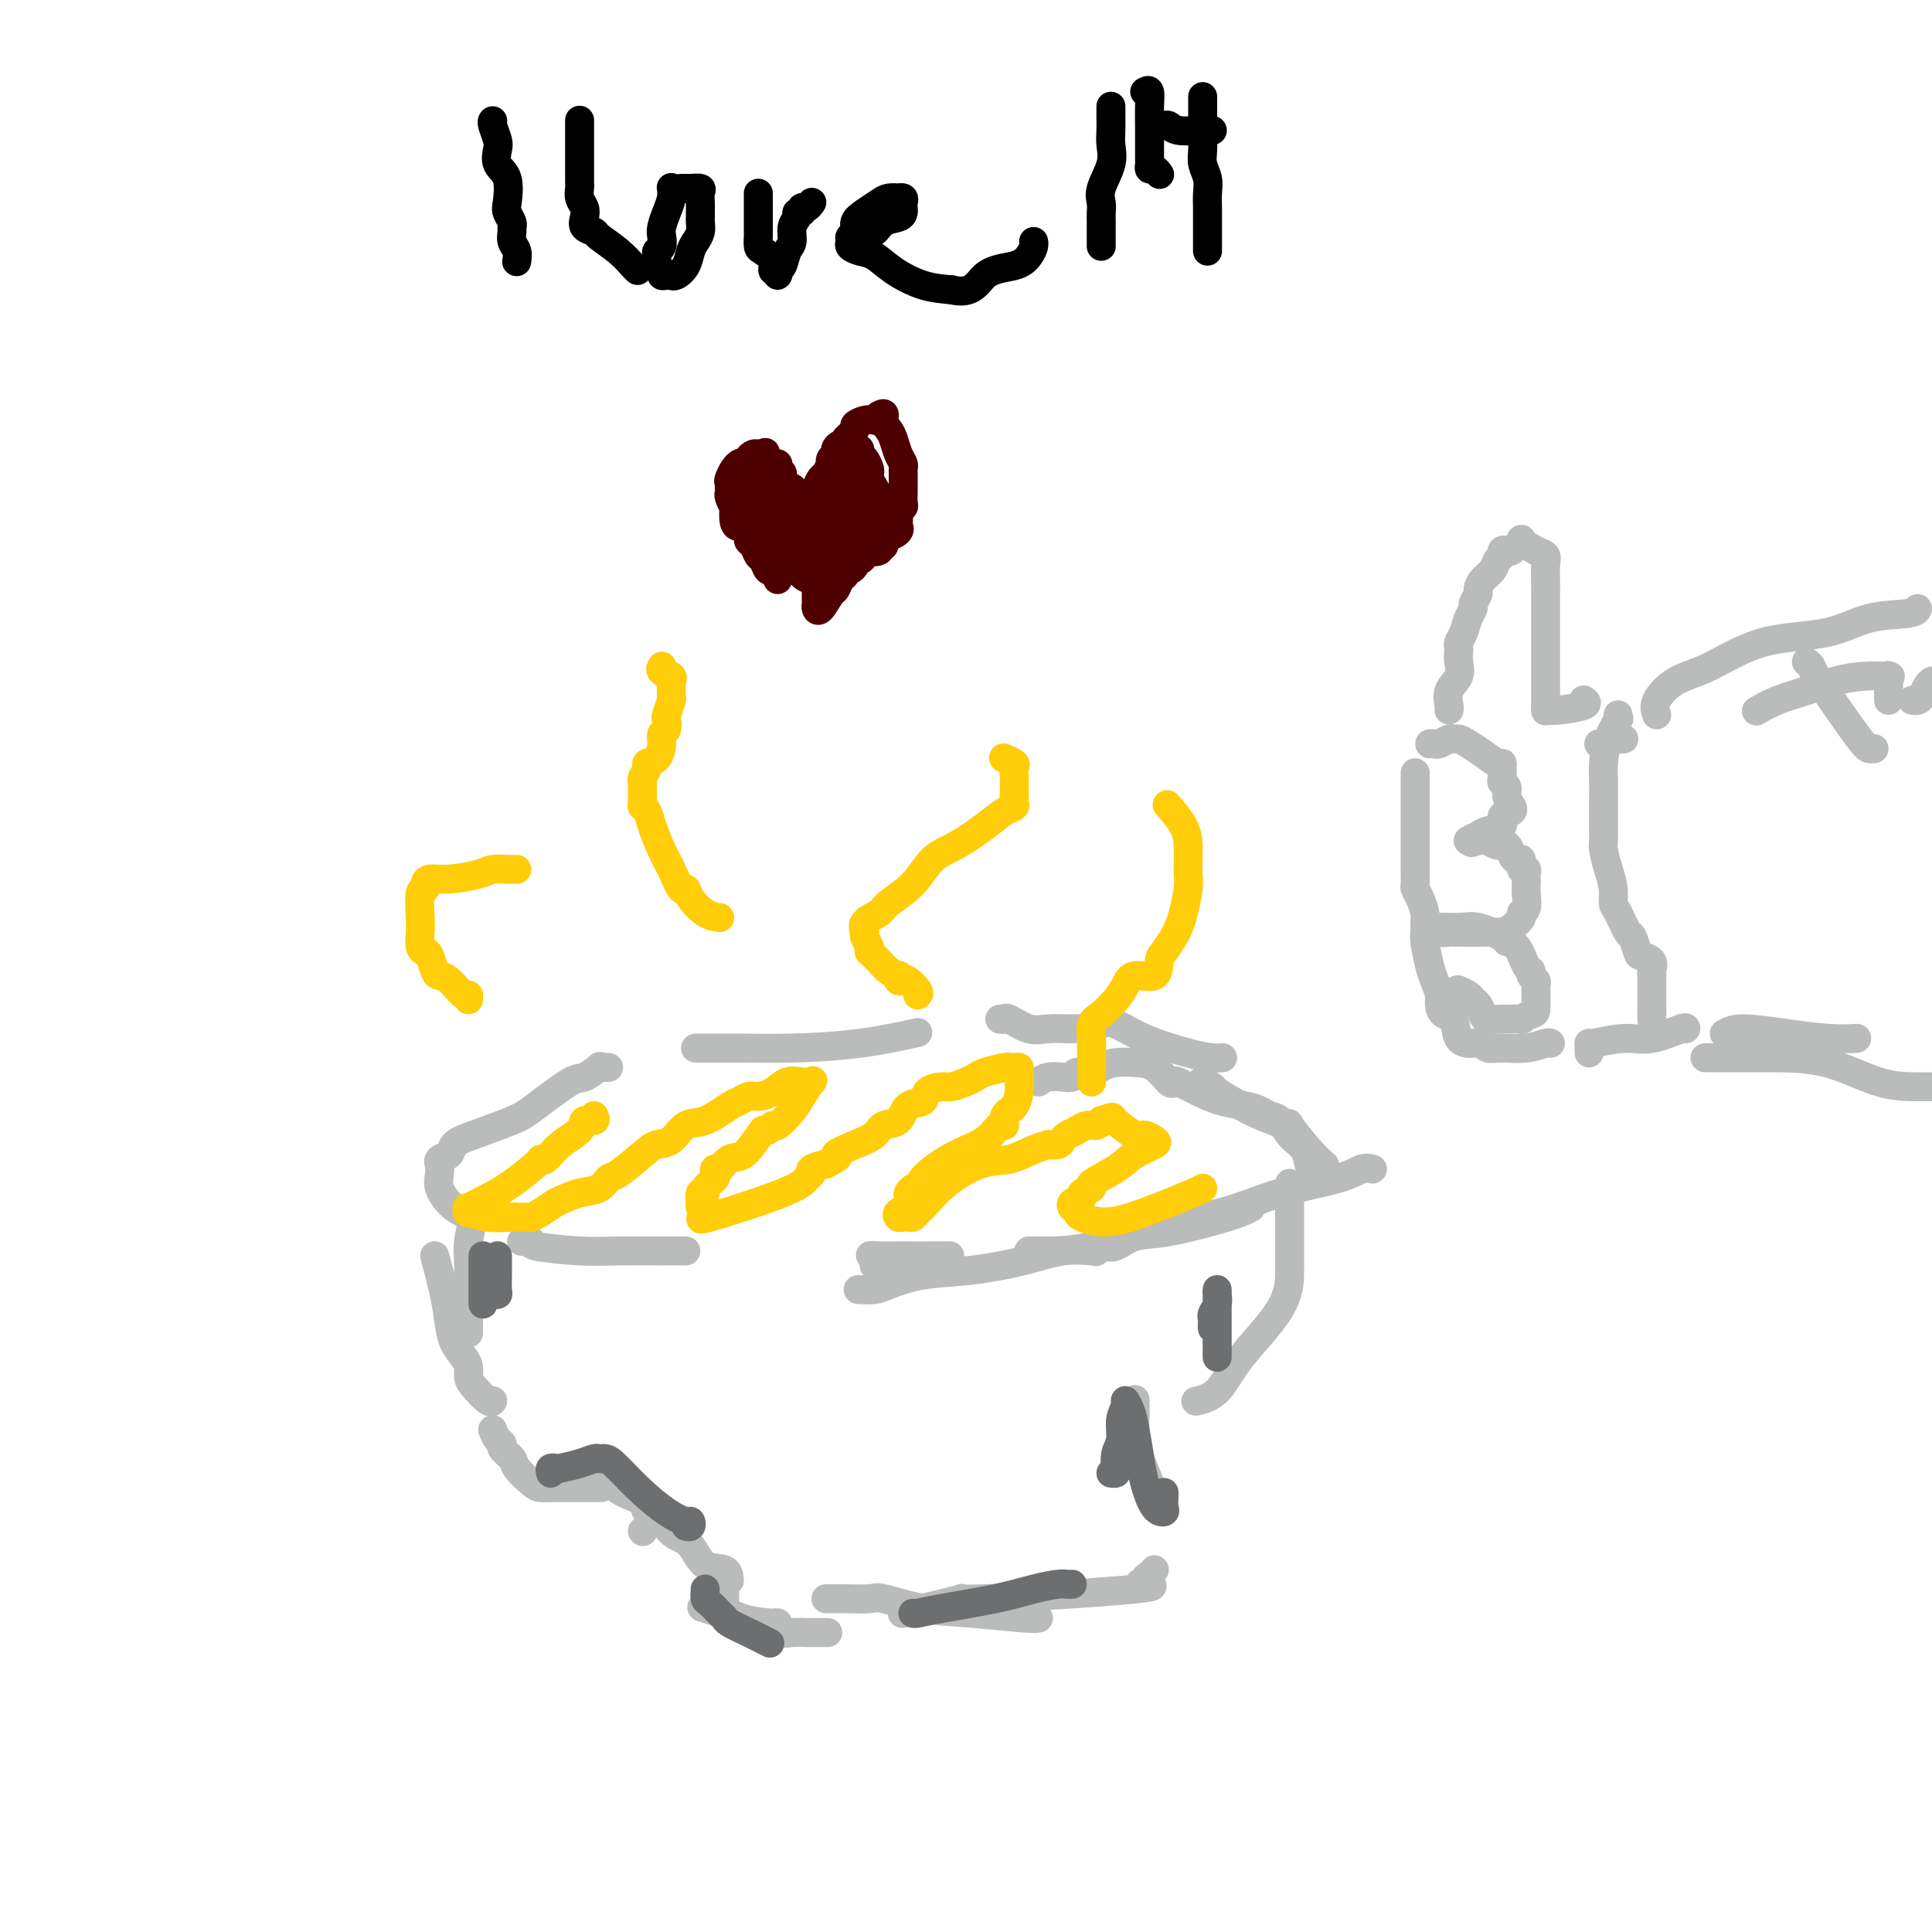 <svg viewBox='0 0 400 400' version='1.1' xmlns='http://www.w3.org/2000/svg' xmlns:xlink='http://www.w3.org/1999/xlink'><g fill='none' stroke='#BABBBB' stroke-width='6' stroke-linecap='round' stroke-linejoin='round'><path d='M126,221c-0.288,-0.017 -0.576,-0.033 -1,0c-0.424,0.033 -0.984,0.116 -1,0c-0.016,-0.116 0.513,-0.433 0,0c-0.513,0.433 -2.069,1.614 -3,2c-0.931,0.386 -1.237,-0.024 -3,1c-1.763,1.024 -4.982,3.483 -7,5c-2.018,1.517 -2.836,2.094 -5,3c-2.164,0.906 -5.676,2.142 -8,3c-2.324,0.858 -3.460,1.339 -4,2c-0.540,0.661 -0.484,1.503 -1,2c-0.516,0.497 -1.604,0.649 -2,1c-0.396,0.351 -0.099,0.902 0,1c0.099,0.098 -0.001,-0.257 0,0c0.001,0.257 0.102,1.127 0,2c-0.102,0.873 -0.409,1.749 0,3c0.409,1.251 1.533,2.875 3,4c1.467,1.125 3.276,1.750 4,2c0.724,0.250 0.362,0.125 0,0'/><path d='M108,257c0.962,-0.083 1.925,-0.166 2,0c0.075,0.166 -0.736,0.580 1,1c1.736,0.420 6.020,0.844 9,1c2.980,0.156 4.654,0.042 8,0c3.346,-0.042 8.362,-0.011 11,0c2.638,0.011 2.896,0.003 3,0c0.104,-0.003 0.052,-0.002 0,0'/><path d='M215,224c0.564,-0.414 1.128,-0.828 2,-1c0.872,-0.172 2.053,-0.101 3,0c0.947,0.101 1.659,0.234 2,0c0.341,-0.234 0.310,-0.833 1,-1c0.690,-0.167 2.103,0.100 3,0c0.897,-0.100 1.280,-0.565 2,-1c0.720,-0.435 1.776,-0.838 3,-1c1.224,-0.162 2.616,-0.083 4,0c1.384,0.083 2.760,0.172 4,1c1.240,0.828 2.343,2.397 3,3c0.657,0.603 0.868,0.242 1,0c0.132,-0.242 0.185,-0.363 1,0c0.815,0.363 2.392,1.211 4,2c1.608,0.789 3.246,1.519 5,2c1.754,0.481 3.623,0.712 5,1c1.377,0.288 2.260,0.632 3,1c0.740,0.368 1.336,0.760 2,1c0.664,0.240 1.397,0.327 2,1c0.603,0.673 1.076,1.932 2,3c0.924,1.068 2.299,1.946 3,3c0.701,1.054 0.727,2.284 1,3c0.273,0.716 0.792,0.919 1,1c0.208,0.081 0.104,0.041 0,0'/><path d='M181,262c-0.073,-0.309 -0.147,-0.619 0,-1c0.147,-0.381 0.514,-0.834 0,-1c-0.514,-0.166 -1.907,-0.045 1,0c2.907,0.045 10.116,0.013 13,0c2.884,-0.013 1.442,-0.006 0,0'/><path d='M213,259c0.275,-0.002 0.551,-0.005 1,0c0.449,0.005 1.072,0.017 3,0c1.928,-0.017 5.163,-0.063 9,-1c3.837,-0.937 8.277,-2.766 13,-4c4.723,-1.234 9.728,-1.872 14,-3c4.272,-1.128 7.810,-2.747 12,-4c4.190,-1.253 9.030,-2.140 12,-3c2.970,-0.860 4.069,-1.693 5,-2c0.931,-0.307 1.695,-0.088 2,0c0.305,0.088 0.153,0.044 0,0'/><path d='M259,250c-0.938,0.520 -1.876,1.040 -5,2c-3.124,0.960 -8.433,2.361 -12,3c-3.567,0.639 -5.390,0.515 -7,1c-1.610,0.485 -3.005,1.581 -4,2c-0.995,0.419 -1.590,0.163 -2,0c-0.410,-0.163 -0.635,-0.234 -1,0c-0.365,0.234 -0.869,0.774 -1,1c-0.131,0.226 0.113,0.140 -1,0c-1.113,-0.140 -3.583,-0.332 -6,0c-2.417,0.332 -4.782,1.189 -8,2c-3.218,0.811 -7.290,1.576 -11,2c-3.710,0.424 -7.058,0.506 -10,1c-2.942,0.494 -5.479,1.401 -7,2c-1.521,0.599 -2.025,0.892 -3,1c-0.975,0.108 -2.421,0.031 -3,0c-0.579,-0.031 -0.289,-0.015 0,0'/><path d='M144,217c0.351,-0.001 0.703,-0.002 1,0c0.297,0.002 0.540,0.007 2,0c1.460,-0.007 4.137,-0.027 7,0c2.863,0.027 5.912,0.100 10,0c4.088,-0.100 9.216,-0.373 14,-1c4.784,-0.627 9.224,-1.608 11,-2c1.776,-0.392 0.888,-0.196 0,0'/><path d='M207,211c0.405,0.061 0.811,0.121 1,0c0.189,-0.121 0.162,-0.425 1,0c0.838,0.425 2.542,1.579 4,2c1.458,0.421 2.669,0.110 4,0c1.331,-0.110 2.781,-0.018 4,0c1.219,0.018 2.208,-0.039 3,0c0.792,0.039 1.387,0.175 2,0c0.613,-0.175 1.245,-0.660 2,-1c0.755,-0.340 1.631,-0.536 3,0c1.369,0.536 3.229,1.804 6,3c2.771,1.196 6.454,2.321 9,3c2.546,0.679 3.955,0.914 5,1c1.045,0.086 1.727,0.025 2,0c0.273,-0.025 0.136,-0.012 0,0'/><path d='M249,224c-0.231,-0.104 -0.462,-0.208 0,0c0.462,0.208 1.617,0.729 2,1c0.383,0.271 -0.008,0.293 1,1c1.008,0.707 3.413,2.100 5,3c1.587,0.900 2.355,1.309 4,2c1.645,0.691 4.166,1.665 5,2c0.834,0.335 -0.018,0.031 0,0c0.018,-0.031 0.905,0.213 1,0c0.095,-0.213 -0.603,-0.882 0,0c0.603,0.882 2.509,3.314 4,5c1.491,1.686 2.569,2.624 3,3c0.431,0.376 0.216,0.188 0,0'/><path d='M98,251c0.113,-0.071 0.226,-0.143 0,1c-0.226,1.143 -0.793,3.500 -1,5c-0.207,1.500 -0.056,2.142 0,4c0.056,1.858 0.015,4.932 0,7c-0.015,2.068 -0.004,3.129 0,4c0.004,0.871 0.001,1.553 0,2c-0.001,0.447 -0.000,0.659 0,1c0.000,0.341 0.000,0.812 0,1c-0.000,0.188 -0.000,0.094 0,0'/><path d='M90,260c0.748,2.802 1.497,5.604 2,8c0.503,2.396 0.762,4.386 1,6c0.238,1.614 0.457,2.854 1,4c0.543,1.146 1.410,2.199 2,3c0.590,0.801 0.904,1.349 1,2c0.096,0.651 -0.027,1.404 0,2c0.027,0.596 0.203,1.036 1,2c0.797,0.964 2.215,2.452 3,3c0.785,0.548 0.939,0.157 1,0c0.061,-0.157 0.031,-0.078 0,0'/><path d='M102,296c0.294,0.749 0.588,1.498 1,2c0.412,0.502 0.944,0.758 1,1c0.056,0.242 -0.362,0.471 0,1c0.362,0.529 1.503,1.357 2,2c0.497,0.643 0.350,1.100 1,2c0.650,0.900 2.097,2.241 3,3c0.903,0.759 1.262,0.935 2,1c0.738,0.065 1.855,0.017 3,0c1.145,-0.017 2.317,-0.005 3,0c0.683,0.005 0.876,0.001 2,0c1.124,-0.001 3.178,-0.000 4,0c0.822,0.000 0.411,0.000 0,0'/><path d='M124,307c0.368,0.048 0.737,0.097 1,0c0.263,-0.097 0.421,-0.339 1,0c0.579,0.339 1.579,1.259 3,2c1.421,0.741 3.261,1.301 4,2c0.739,0.699 0.375,1.536 1,2c0.625,0.464 2.238,0.556 3,1c0.762,0.444 0.673,1.241 1,2c0.327,0.759 1.068,1.479 2,2c0.932,0.521 2.054,0.844 3,2c0.946,1.156 1.718,3.145 3,4c1.282,0.855 3.076,0.576 4,1c0.924,0.424 0.978,1.550 1,2c0.022,0.450 0.011,0.225 0,0'/><path d='M150,329c-0.010,-0.424 -0.021,-0.847 0,0c0.021,0.847 0.073,2.965 0,4c-0.073,1.035 -0.269,0.989 0,1c0.269,0.011 1.005,0.080 1,0c-0.005,-0.080 -0.750,-0.309 0,0c0.750,0.309 2.997,1.154 5,2c2.003,0.846 3.763,1.691 5,2c1.237,0.309 1.950,0.083 3,0c1.050,-0.083 2.436,-0.022 3,0c0.564,0.022 0.306,0.006 1,0c0.694,-0.006 2.341,-0.002 3,0c0.659,0.002 0.329,0.001 0,0'/><path d='M171,331c0.223,0.004 0.447,0.008 1,0c0.553,-0.008 1.436,-0.028 3,0c1.564,0.028 3.809,0.102 5,0c1.191,-0.102 1.328,-0.381 3,0c1.672,0.381 4.879,1.423 8,2c3.121,0.577 6.156,0.691 10,1c3.844,0.309 8.496,0.814 11,1c2.504,0.186 2.858,0.053 3,0c0.142,-0.053 0.071,-0.027 0,0'/><path d='M267,245c0.000,0.126 0.000,0.251 0,1c-0.000,0.749 -0.000,2.120 0,4c0.000,1.880 0.000,4.268 0,6c-0.000,1.732 -0.001,2.808 0,4c0.001,1.192 0.002,2.501 0,3c-0.002,0.499 -0.008,0.189 0,0c0.008,-0.189 0.030,-0.257 0,1c-0.030,1.257 -0.110,3.840 -2,7c-1.890,3.160 -5.589,6.899 -8,10c-2.411,3.101 -3.534,5.566 -5,7c-1.466,1.434 -3.276,1.838 -4,2c-0.724,0.162 -0.362,0.081 0,0'/><path d='M235,290c-0.004,-0.211 -0.008,-0.422 0,0c0.008,0.422 0.029,1.478 0,3c-0.029,1.522 -0.109,3.512 0,5c0.109,1.488 0.408,2.476 1,4c0.592,1.524 1.479,3.585 2,5c0.521,1.415 0.676,2.183 1,3c0.324,0.817 0.818,1.681 1,2c0.182,0.319 0.052,0.091 0,0c-0.052,-0.091 -0.026,-0.046 0,0'/><path d='M239,325c-0.286,0.341 -0.572,0.681 -1,1c-0.428,0.319 -0.999,0.615 -1,1c-0.001,0.385 0.568,0.858 0,1c-0.568,0.142 -2.273,-0.046 -1,0c1.273,0.046 5.525,0.328 -1,1c-6.525,0.672 -23.826,1.735 -31,2c-7.174,0.265 -4.222,-0.269 -5,0c-0.778,0.269 -5.286,1.342 -8,2c-2.714,0.658 -3.632,0.902 -4,1c-0.368,0.098 -0.184,0.049 0,0'/><path d='M161,336c-0.435,-0.014 -0.871,-0.029 -1,0c-0.129,0.029 0.048,0.100 -1,0c-1.048,-0.100 -3.321,-0.373 -6,-1c-2.679,-0.627 -5.766,-1.608 -7,-2c-1.234,-0.392 -0.617,-0.196 0,0'/><path d='M133,317c0.000,0.000 0.100,0.100 0.1,0.1'/></g>
<g fill='none' stroke='#FFCD0A' stroke-width='6' stroke-linecap='round' stroke-linejoin='round'><path d='M123,231c0.223,0.465 0.445,0.931 0,1c-0.445,0.069 -1.559,-0.258 -2,0c-0.441,0.258 -0.209,1.103 -1,2c-0.791,0.897 -2.605,1.847 -4,3c-1.395,1.153 -2.371,2.511 -3,3c-0.629,0.489 -0.912,0.111 -1,0c-0.088,-0.111 0.018,0.046 -1,1c-1.018,0.954 -3.162,2.704 -5,4c-1.838,1.296 -3.371,2.136 -5,3c-1.629,0.864 -3.354,1.752 -4,2c-0.646,0.248 -0.211,-0.144 0,0c0.211,0.144 0.199,0.823 0,1c-0.199,0.177 -0.586,-0.149 0,0c0.586,0.149 2.146,0.772 4,1c1.854,0.228 4.002,0.062 5,0c0.998,-0.062 0.847,-0.019 1,0c0.153,0.019 0.610,0.013 1,0c0.390,-0.013 0.713,-0.034 1,0c0.287,0.034 0.539,0.125 1,0c0.461,-0.125 1.132,-0.464 2,-1c0.868,-0.536 1.934,-1.268 3,-2'/><path d='M115,249c1.847,-0.889 3.464,-1.610 5,-2c1.536,-0.390 2.991,-0.448 4,-1c1.009,-0.552 1.572,-1.599 2,-2c0.428,-0.401 0.722,-0.157 2,-1c1.278,-0.843 3.540,-2.773 5,-4c1.460,-1.227 2.118,-1.751 3,-2c0.882,-0.249 1.990,-0.223 3,-1c1.010,-0.777 1.923,-2.356 3,-3c1.077,-0.644 2.318,-0.354 4,-1c1.682,-0.646 3.805,-2.227 5,-3c1.195,-0.773 1.464,-0.736 2,-1c0.536,-0.264 1.340,-0.827 2,-1c0.660,-0.173 1.175,0.045 2,0c0.825,-0.045 1.960,-0.354 3,-1c1.040,-0.646 1.985,-1.628 3,-2c1.015,-0.372 2.099,-0.134 3,0c0.901,0.134 1.618,0.163 2,0c0.382,-0.163 0.429,-0.518 0,0c-0.429,0.518 -1.333,1.908 -2,3c-0.667,1.092 -1.096,1.887 -2,3c-0.904,1.113 -2.284,2.546 -3,3c-0.716,0.454 -0.770,-0.070 -1,0c-0.230,0.070 -0.637,0.734 -1,1c-0.363,0.266 -0.681,0.133 -1,0'/><path d='M158,234c-1.990,2.652 -2.965,4.283 -4,5c-1.035,0.717 -2.132,0.520 -3,1c-0.868,0.480 -1.508,1.638 -2,2c-0.492,0.362 -0.835,-0.070 -1,0c-0.165,0.070 -0.153,0.644 0,1c0.153,0.356 0.448,0.495 0,1c-0.448,0.505 -1.637,1.377 -2,2c-0.363,0.623 0.102,0.998 0,1c-0.102,0.002 -0.771,-0.369 -1,0c-0.229,0.369 -0.019,1.476 0,2c0.019,0.524 -0.153,0.464 0,1c0.153,0.536 0.632,1.668 1,2c0.368,0.332 0.625,-0.134 0,0c-0.625,0.134 -2.131,0.870 1,0c3.131,-0.870 10.900,-3.346 15,-5c4.100,-1.654 4.532,-2.484 5,-3c0.468,-0.516 0.972,-0.716 1,-1c0.028,-0.284 -0.421,-0.653 0,-1c0.421,-0.347 1.710,-0.674 3,-1'/><path d='M171,241c4.137,-2.057 1.980,-1.701 2,-2c0.020,-0.299 2.216,-1.254 4,-2c1.784,-0.746 3.154,-1.284 4,-2c0.846,-0.716 1.166,-1.610 2,-2c0.834,-0.390 2.181,-0.277 3,-1c0.819,-0.723 1.110,-2.284 2,-3c0.890,-0.716 2.377,-0.587 3,-1c0.623,-0.413 0.380,-1.368 1,-2c0.620,-0.632 2.103,-0.943 3,-1c0.897,-0.057 1.207,0.139 2,0c0.793,-0.139 2.068,-0.612 3,-1c0.932,-0.388 1.520,-0.692 2,-1c0.480,-0.308 0.850,-0.619 2,-1c1.150,-0.381 3.079,-0.832 4,-1c0.921,-0.168 0.835,-0.053 1,0c0.165,0.053 0.581,0.043 1,0c0.419,-0.043 0.843,-0.121 1,0c0.157,0.121 0.049,0.440 0,1c-0.049,0.560 -0.037,1.359 0,2c0.037,0.641 0.099,1.122 0,2c-0.099,0.878 -0.359,2.153 -1,3c-0.641,0.847 -1.663,1.264 -2,2c-0.337,0.736 0.012,1.789 0,2c-0.012,0.211 -0.384,-0.421 -1,0c-0.616,0.421 -1.474,1.896 -3,3c-1.526,1.104 -3.718,1.836 -6,3c-2.282,1.164 -4.652,2.761 -6,4c-1.348,1.239 -1.674,2.119 -2,3'/><path d='M190,246c-3.328,2.538 -1.649,0.383 -1,0c0.649,-0.383 0.268,1.008 0,2c-0.268,0.992 -0.423,1.586 -1,2c-0.577,0.414 -1.577,0.647 -2,1c-0.423,0.353 -0.269,0.824 0,1c0.269,0.176 0.651,0.057 1,0c0.349,-0.057 0.663,-0.051 1,0c0.337,0.051 0.696,0.146 1,0c0.304,-0.146 0.551,-0.535 1,-1c0.449,-0.465 1.099,-1.007 2,-2c0.901,-0.993 2.053,-2.438 4,-4c1.947,-1.562 4.688,-3.242 7,-4c2.312,-0.758 4.195,-0.595 6,-1c1.805,-0.405 3.530,-1.380 5,-2c1.470,-0.620 2.683,-0.887 3,-1c0.317,-0.113 -0.263,-0.071 0,0c0.263,0.071 1.369,0.173 2,0c0.631,-0.173 0.789,-0.620 1,-1c0.211,-0.380 0.476,-0.693 1,-1c0.524,-0.307 1.305,-0.608 2,-1c0.695,-0.392 1.302,-0.875 2,-1c0.698,-0.125 1.485,0.107 2,0c0.515,-0.107 0.757,-0.554 1,-1'/><path d='M228,232c4.055,-1.385 1.691,-0.348 1,0c-0.691,0.348 0.291,0.005 1,0c0.709,-0.005 1.146,0.327 2,1c0.854,0.673 2.125,1.688 3,2c0.875,0.312 1.353,-0.080 2,0c0.647,0.080 1.464,0.631 2,1c0.536,0.369 0.791,0.557 0,1c-0.791,0.443 -2.626,1.141 -4,2c-1.374,0.859 -2.285,1.879 -4,3c-1.715,1.121 -4.232,2.341 -5,3c-0.768,0.659 0.215,0.755 0,1c-0.215,0.245 -1.628,0.639 -2,1c-0.372,0.361 0.296,0.688 0,1c-0.296,0.312 -1.557,0.608 -2,1c-0.443,0.392 -0.067,0.880 0,1c0.067,0.120 -0.175,-0.129 0,0c0.175,0.129 0.769,0.637 1,1c0.231,0.363 0.100,0.581 1,1c0.900,0.419 2.829,1.041 5,1c2.171,-0.041 4.582,-0.743 8,-2c3.418,-1.257 7.843,-3.069 10,-4c2.157,-0.931 2.045,-0.980 2,-1c-0.045,-0.020 -0.022,-0.010 0,0'/><path d='M190,206c0.204,-0.198 0.408,-0.397 0,-1c-0.408,-0.603 -1.428,-1.611 -2,-2c-0.572,-0.389 -0.695,-0.159 -1,0c-0.305,0.159 -0.792,0.246 -1,0c-0.208,-0.246 -0.135,-0.825 0,-1c0.135,-0.175 0.334,0.054 0,0c-0.334,-0.054 -1.200,-0.392 -2,-1c-0.800,-0.608 -1.534,-1.485 -2,-2c-0.466,-0.515 -0.665,-0.667 -1,-1c-0.335,-0.333 -0.807,-0.848 -1,-1c-0.193,-0.152 -0.107,0.059 0,0c0.107,-0.059 0.235,-0.386 0,-1c-0.235,-0.614 -0.834,-1.514 -1,-2c-0.166,-0.486 0.101,-0.558 0,-1c-0.101,-0.442 -0.569,-1.256 0,-2c0.569,-0.744 2.177,-1.419 3,-2c0.823,-0.581 0.863,-1.068 2,-2c1.137,-0.932 3.372,-2.309 5,-4c1.628,-1.691 2.650,-3.696 4,-5c1.350,-1.304 3.027,-1.907 5,-3c1.973,-1.093 4.241,-2.677 6,-4c1.759,-1.323 3.007,-2.386 4,-3c0.993,-0.614 1.730,-0.779 2,-1c0.270,-0.221 0.072,-0.497 0,-1c-0.072,-0.503 -0.017,-1.234 0,-2c0.017,-0.766 -0.003,-1.568 0,-2c0.003,-0.432 0.028,-0.494 0,-1c-0.028,-0.506 -0.111,-1.455 0,-2c0.111,-0.545 0.414,-0.685 0,-1c-0.414,-0.315 -1.547,-0.804 -2,-1c-0.453,-0.196 -0.227,-0.098 0,0'/><path d='M149,190c-0.954,-0.151 -1.908,-0.301 -3,-1c-1.092,-0.699 -2.323,-1.946 -3,-3c-0.677,-1.054 -0.801,-1.917 -1,-2c-0.199,-0.083 -0.473,0.612 -1,0c-0.527,-0.612 -1.308,-2.532 -2,-4c-0.692,-1.468 -1.296,-2.485 -2,-4c-0.704,-1.515 -1.509,-3.527 -2,-5c-0.491,-1.473 -0.667,-2.408 -1,-3c-0.333,-0.592 -0.822,-0.840 -1,-1c-0.178,-0.160 -0.043,-0.232 0,-1c0.043,-0.768 -0.004,-2.234 0,-3c0.004,-0.766 0.060,-0.834 0,-1c-0.060,-0.166 -0.236,-0.432 0,-1c0.236,-0.568 0.885,-1.437 1,-2c0.115,-0.563 -0.305,-0.818 0,-1c0.305,-0.182 1.336,-0.291 2,-1c0.664,-0.709 0.962,-2.019 1,-3c0.038,-0.981 -0.182,-1.633 0,-2c0.182,-0.367 0.767,-0.450 1,-1c0.233,-0.550 0.115,-1.566 0,-2c-0.115,-0.434 -0.228,-0.287 0,-1c0.228,-0.713 0.795,-2.285 1,-3c0.205,-0.715 0.047,-0.573 0,-1c-0.047,-0.427 0.015,-1.425 0,-2c-0.015,-0.575 -0.109,-0.729 0,-1c0.109,-0.271 0.422,-0.661 0,-1c-0.422,-0.339 -1.577,-0.627 -2,-1c-0.423,-0.373 -0.114,-0.831 0,-1c0.114,-0.169 0.033,-0.048 0,0c-0.033,0.048 -0.016,0.024 0,0'/><path d='M97,207c0.037,-0.506 0.074,-1.012 0,-1c-0.074,0.012 -0.257,0.543 -1,0c-0.743,-0.543 -2.044,-2.159 -3,-3c-0.956,-0.841 -1.566,-0.906 -2,-1c-0.434,-0.094 -0.691,-0.217 -1,-1c-0.309,-0.783 -0.671,-2.227 -1,-3c-0.329,-0.773 -0.625,-0.877 -1,-1c-0.375,-0.123 -0.829,-0.267 -1,-1c-0.171,-0.733 -0.060,-2.056 0,-3c0.060,-0.944 0.070,-1.511 0,-3c-0.070,-1.489 -0.219,-3.901 0,-5c0.219,-1.099 0.807,-0.886 1,-1c0.193,-0.114 -0.010,-0.556 0,-1c0.010,-0.444 0.234,-0.889 1,-1c0.766,-0.111 2.075,0.114 4,0c1.925,-0.114 4.467,-0.566 6,-1c1.533,-0.434 2.057,-0.848 3,-1c0.943,-0.152 2.304,-0.041 3,0c0.696,0.041 0.726,0.011 1,0c0.274,-0.011 0.793,-0.003 1,0c0.207,0.003 0.104,0.002 0,0'/><path d='M226,224c-0.000,-0.789 -0.000,-1.578 0,-2c0.000,-0.422 0.000,-0.478 0,-1c-0.000,-0.522 -0.001,-1.509 0,-2c0.001,-0.491 0.005,-0.487 0,-1c-0.005,-0.513 -0.020,-1.544 0,-2c0.020,-0.456 0.075,-0.338 0,-1c-0.075,-0.662 -0.279,-2.105 0,-3c0.279,-0.895 1.042,-1.242 2,-2c0.958,-0.758 2.113,-1.926 3,-3c0.887,-1.074 1.508,-2.054 2,-3c0.492,-0.946 0.857,-1.857 2,-2c1.143,-0.143 3.066,0.482 4,0c0.934,-0.482 0.880,-2.069 1,-3c0.120,-0.931 0.414,-1.204 1,-2c0.586,-0.796 1.463,-2.113 2,-3c0.537,-0.887 0.732,-1.343 1,-2c0.268,-0.657 0.608,-1.515 1,-3c0.392,-1.485 0.836,-3.596 1,-5c0.164,-1.404 0.047,-2.100 0,-3c-0.047,-0.900 -0.024,-2.004 0,-3c0.024,-0.996 0.048,-1.886 0,-3c-0.048,-1.114 -0.167,-2.454 -1,-4c-0.833,-1.546 -2.381,-3.299 -3,-4c-0.619,-0.701 -0.310,-0.351 0,0'/></g>
<g fill='none' stroke='#6D6E70' stroke-width='6' stroke-linecap='round' stroke-linejoin='round'><path d='M103,260c0.001,0.348 0.001,0.696 0,1c-0.001,0.304 -0.004,0.565 0,1c0.004,0.435 0.015,1.045 0,2c-0.015,0.955 -0.056,2.256 0,3c0.056,0.744 0.207,0.931 0,1c-0.207,0.069 -0.774,0.020 -1,0c-0.226,-0.020 -0.113,-0.010 0,0'/><path d='M100,260c0.000,0.303 0.000,0.607 0,2c0.000,1.393 0.000,3.876 0,5c0.000,1.124 0.000,0.889 0,1c0.000,0.111 0.000,0.568 0,1c0.000,0.432 0.000,0.838 0,1c0.000,0.162 0.000,0.081 0,0'/><path d='M114,305c-0.109,-0.417 -0.219,-0.833 0,-1c0.219,-0.167 0.765,-0.083 1,0c0.235,0.083 0.158,0.166 1,0c0.842,-0.166 2.604,-0.580 4,-1c1.396,-0.420 2.426,-0.844 3,-1c0.574,-0.156 0.693,-0.042 1,0c0.307,0.042 0.802,0.012 1,0c0.198,-0.012 0.099,-0.006 0,0'/><path d='M125,302c0.431,-0.009 0.861,-0.017 2,1c1.139,1.017 2.986,3.061 5,5c2.014,1.939 4.196,3.773 6,5c1.804,1.227 3.229,1.845 4,2c0.771,0.155 0.887,-0.154 1,0c0.113,0.154 0.223,0.772 0,1c-0.223,0.228 -0.778,0.065 -1,0c-0.222,-0.065 -0.111,-0.033 0,0'/><path d='M146,329c-0.060,0.786 -0.120,1.572 0,2c0.120,0.428 0.422,0.498 1,1c0.578,0.502 1.434,1.434 2,2c0.566,0.566 0.842,0.765 1,1c0.158,0.235 0.197,0.506 1,1c0.803,0.494 2.370,1.210 4,2c1.630,0.790 3.323,1.654 4,2c0.677,0.346 0.339,0.173 0,0'/><path d='M189,334c0.135,0.067 0.270,0.133 1,0c0.730,-0.133 2.055,-0.466 5,-1c2.945,-0.534 7.511,-1.267 11,-2c3.489,-0.733 5.902,-1.464 8,-2c2.098,-0.536 3.883,-0.876 5,-1c1.117,-0.124 1.568,-0.033 2,0c0.432,0.033 0.847,0.009 1,0c0.153,-0.009 0.044,-0.003 0,0c-0.044,0.003 -0.022,0.001 0,0'/><path d='M230,305c0.414,0.039 0.828,0.079 1,0c0.172,-0.079 0.103,-0.276 0,-1c-0.103,-0.724 -0.239,-1.975 0,-3c0.239,-1.025 0.852,-1.825 1,-3c0.148,-1.175 -0.168,-2.725 0,-4c0.168,-1.275 0.819,-2.274 1,-3c0.181,-0.726 -0.107,-1.179 0,-1c0.107,0.179 0.609,0.990 1,2c0.391,1.010 0.673,2.219 1,4c0.327,1.781 0.701,4.136 1,6c0.299,1.864 0.525,3.239 1,5c0.475,1.761 1.199,3.908 2,5c0.801,1.092 1.679,1.130 2,1c0.321,-0.130 0.086,-0.427 0,-1c-0.086,-0.573 -0.023,-1.424 0,-2c0.023,-0.576 0.007,-0.879 0,-1c-0.007,-0.121 -0.003,-0.061 0,0'/><path d='M251,275c-0.008,-0.327 -0.016,-0.654 0,-1c0.016,-0.346 0.057,-0.710 0,-1c-0.057,-0.290 -0.211,-0.507 0,-1c0.211,-0.493 0.789,-1.262 1,-2c0.211,-0.738 0.057,-1.445 0,-2c-0.057,-0.555 -0.015,-0.958 0,-1c0.015,-0.042 0.004,0.276 0,1c-0.004,0.724 -0.001,1.854 0,3c0.001,1.146 0.000,2.307 0,4c-0.000,1.693 -0.000,3.917 0,5c0.000,1.083 0.000,1.024 0,1c-0.000,-0.024 -0.000,-0.012 0,0'/></g>
<g fill='none' stroke='#4E0000' stroke-width='6' stroke-linecap='round' stroke-linejoin='round'><path d='M161,120c-0.333,-0.902 -0.666,-1.803 -1,-2c-0.334,-0.197 -0.668,0.312 -1,0c-0.332,-0.312 -0.663,-1.444 -1,-2c-0.337,-0.556 -0.682,-0.535 -1,-1c-0.318,-0.465 -0.610,-1.417 -1,-2c-0.390,-0.583 -0.879,-0.798 -1,-1c-0.121,-0.202 0.125,-0.392 0,-1c-0.125,-0.608 -0.621,-1.636 -1,-2c-0.379,-0.364 -0.641,-0.066 -1,0c-0.359,0.066 -0.814,-0.100 -1,-1c-0.186,-0.900 -0.102,-2.532 0,-3c0.102,-0.468 0.223,0.229 0,0c-0.223,-0.229 -0.792,-1.386 -1,-2c-0.208,-0.614 -0.057,-0.687 0,-1c0.057,-0.313 0.021,-0.866 0,-1c-0.021,-0.134 -0.026,0.151 0,0c0.026,-0.151 0.083,-0.737 0,-1c-0.083,-0.263 -0.306,-0.204 0,-1c0.306,-0.796 1.143,-2.448 2,-3c0.857,-0.552 1.735,-0.004 2,0c0.265,0.004 -0.084,-0.535 0,-1c0.084,-0.465 0.599,-0.856 1,-1c0.401,-0.144 0.686,-0.041 1,0c0.314,0.041 0.657,0.021 1,0'/><path d='M158,94c1.034,-0.994 0.120,0.521 0,1c-0.120,0.479 0.555,-0.078 1,0c0.445,0.078 0.659,0.790 1,1c0.341,0.210 0.807,-0.080 1,0c0.193,0.080 0.112,0.532 0,1c-0.112,0.468 -0.254,0.951 0,1c0.254,0.049 0.904,-0.337 1,0c0.096,0.337 -0.363,1.396 0,2c0.363,0.604 1.546,0.753 2,1c0.454,0.247 0.178,0.592 0,1c-0.178,0.408 -0.259,0.880 0,1c0.259,0.120 0.857,-0.111 1,0c0.143,0.111 -0.168,0.566 0,1c0.168,0.434 0.814,0.848 1,1c0.186,0.152 -0.090,0.044 0,0c0.090,-0.044 0.545,-0.022 1,0'/><path d='M167,105c1.615,1.690 1.151,0.414 1,0c-0.151,-0.414 0.011,0.033 0,0c-0.011,-0.033 -0.195,-0.547 0,-1c0.195,-0.453 0.770,-0.844 1,-1c0.230,-0.156 0.115,-0.078 0,0'/><path d='M168,107c0.002,0.510 0.004,1.020 0,1c-0.004,-0.020 -0.015,-0.569 0,-1c0.015,-0.431 0.056,-0.744 0,-1c-0.056,-0.256 -0.208,-0.454 0,-1c0.208,-0.546 0.777,-1.440 1,-2c0.223,-0.560 0.102,-0.785 0,-1c-0.102,-0.215 -0.185,-0.421 0,-1c0.185,-0.579 0.637,-1.531 1,-2c0.363,-0.469 0.637,-0.454 1,-1c0.363,-0.546 0.814,-1.652 1,-2c0.186,-0.348 0.105,0.060 0,0c-0.105,-0.060 -0.234,-0.590 0,-1c0.234,-0.410 0.831,-0.700 1,-1c0.169,-0.300 -0.090,-0.609 0,-1c0.090,-0.391 0.530,-0.864 1,-1c0.470,-0.136 0.969,0.065 1,0c0.031,-0.065 -0.406,-0.396 0,-1c0.406,-0.604 1.653,-1.481 2,-2c0.347,-0.519 -0.208,-0.679 0,-1c0.208,-0.321 1.180,-0.804 2,-1c0.820,-0.196 1.488,-0.104 2,0c0.512,0.104 0.869,0.220 1,0c0.131,-0.220 0.038,-0.777 0,-1c-0.038,-0.223 -0.019,-0.111 0,0'/><path d='M182,86c1.571,-0.956 0.999,0.153 1,1c0.001,0.847 0.575,1.431 1,2c0.425,0.569 0.702,1.121 1,2c0.298,0.879 0.616,2.085 1,3c0.384,0.915 0.835,1.541 1,2c0.165,0.459 0.044,0.752 0,1c-0.044,0.248 -0.012,0.451 0,1c0.012,0.549 0.004,1.442 0,2c-0.004,0.558 -0.005,0.779 0,1c0.005,0.221 0.015,0.440 0,1c-0.015,0.560 -0.057,1.459 0,2c0.057,0.541 0.211,0.723 0,1c-0.211,0.277 -0.789,0.649 -1,1c-0.211,0.351 -0.057,0.682 0,1c0.057,0.318 0.017,0.624 0,1c-0.017,0.376 -0.011,0.823 0,1c0.011,0.177 0.027,0.084 0,0c-0.027,-0.084 -0.097,-0.158 0,0c0.097,0.158 0.362,0.549 0,1c-0.362,0.451 -1.351,0.961 -2,1c-0.649,0.039 -0.957,-0.391 -1,0c-0.043,0.391 0.181,1.605 0,2c-0.181,0.395 -0.766,-0.030 -1,0c-0.234,0.030 -0.117,0.515 0,1'/><path d='M182,114c-1.023,0.575 -1.580,0.013 -2,0c-0.420,-0.013 -0.704,0.522 -1,1c-0.296,0.478 -0.605,0.899 -1,1c-0.395,0.101 -0.877,-0.117 -1,0c-0.123,0.117 0.111,0.571 0,1c-0.111,0.429 -0.569,0.835 -1,1c-0.431,0.165 -0.837,0.090 -1,0c-0.163,-0.090 -0.084,-0.195 0,0c0.084,0.195 0.174,0.690 0,1c-0.174,0.310 -0.611,0.434 -1,1c-0.389,0.566 -0.731,1.574 -1,2c-0.269,0.426 -0.464,0.270 -1,1c-0.536,0.730 -1.411,2.345 -2,3c-0.589,0.655 -0.890,0.351 -1,0c-0.110,-0.351 -0.030,-0.748 0,-1c0.030,-0.252 0.008,-0.358 0,-1c-0.008,-0.642 -0.004,-1.821 0,-3'/><path d='M169,121c-0.413,-2.150 -0.946,-5.026 -1,-6c-0.054,-0.974 0.370,-0.048 0,-1c-0.370,-0.952 -1.536,-3.783 -2,-5c-0.464,-1.217 -0.228,-0.821 0,-1c0.228,-0.179 0.446,-0.933 0,-2c-0.446,-1.067 -1.556,-2.448 -2,-3c-0.444,-0.552 -0.222,-0.276 0,0'/><path d='M156,96c0.333,0.078 0.667,0.156 1,0c0.333,-0.156 0.667,-0.545 1,0c0.333,0.545 0.666,2.024 1,3c0.334,0.976 0.668,1.449 1,2c0.332,0.551 0.663,1.180 1,2c0.337,0.820 0.679,1.830 1,3c0.321,1.170 0.622,2.498 1,3c0.378,0.502 0.833,0.177 1,0c0.167,-0.177 0.045,-0.208 0,0c-0.045,0.208 -0.012,0.654 0,0c0.012,-0.654 0.003,-2.407 0,-3c-0.003,-0.593 -0.001,-0.027 0,0c0.001,0.027 0.000,-0.487 0,-1'/><path d='M164,105c-0.392,-0.982 -1.870,-1.438 -3,-2c-1.130,-0.562 -1.910,-1.229 -3,-2c-1.090,-0.771 -2.488,-1.645 -3,-2c-0.512,-0.355 -0.137,-0.190 0,-1c0.137,-0.810 0.036,-2.596 0,-3c-0.036,-0.404 -0.006,0.574 0,1c0.006,0.426 -0.010,0.302 0,1c0.010,0.698 0.047,2.220 0,3c-0.047,0.780 -0.178,0.818 0,1c0.178,0.182 0.663,0.509 1,1c0.337,0.491 0.524,1.148 1,2c0.476,0.852 1.240,1.900 2,3c0.760,1.100 1.516,2.253 2,3c0.484,0.747 0.698,1.090 1,2c0.302,0.910 0.694,2.387 1,3c0.306,0.613 0.525,0.360 1,1c0.475,0.640 1.205,2.172 2,3c0.795,0.828 1.656,0.951 2,1c0.344,0.049 0.172,0.025 0,0'/><path d='M168,120c2.438,3.428 2.032,-0.503 2,-2c-0.032,-1.497 0.311,-0.560 1,-1c0.689,-0.440 1.726,-2.257 2,-3c0.274,-0.743 -0.214,-0.412 0,-1c0.214,-0.588 1.129,-2.097 2,-3c0.871,-0.903 1.696,-1.202 2,-2c0.304,-0.798 0.085,-2.096 0,-3c-0.085,-0.904 -0.037,-1.413 0,-2c0.037,-0.587 0.062,-1.253 0,-2c-0.062,-0.747 -0.213,-1.575 0,-2c0.213,-0.425 0.789,-0.448 1,-1c0.211,-0.552 0.056,-1.633 0,-2c-0.056,-0.367 -0.014,-0.018 0,0c0.014,0.018 -0.000,-0.293 0,-1c0.000,-0.707 0.014,-1.811 0,-2c-0.014,-0.189 -0.056,0.535 0,1c0.056,0.465 0.211,0.671 0,1c-0.211,0.329 -0.788,0.781 -1,1c-0.212,0.219 -0.061,0.205 0,1c0.061,0.795 0.030,2.397 0,4'/><path d='M177,101c-0.321,1.461 -0.622,2.115 -1,3c-0.378,0.885 -0.833,2.001 -1,3c-0.167,0.999 -0.045,1.881 0,2c0.045,0.119 0.012,-0.526 0,0c-0.012,0.526 -0.003,2.225 0,3c0.003,0.775 0.001,0.628 0,1c-0.001,0.372 0.000,1.262 0,2c-0.000,0.738 -0.002,1.325 0,1c0.002,-0.325 0.008,-1.561 0,-2c-0.008,-0.439 -0.030,-0.081 0,0c0.030,0.081 0.113,-0.116 0,-1c-0.113,-0.884 -0.422,-2.457 0,-4c0.422,-1.543 1.576,-3.058 2,-4c0.424,-0.942 0.117,-1.311 0,-2c-0.117,-0.689 -0.046,-1.697 0,-2c0.046,-0.303 0.065,0.099 0,0c-0.065,-0.099 -0.214,-0.701 0,-1c0.214,-0.299 0.790,-0.296 1,0c0.210,0.296 0.053,0.886 0,1c-0.053,0.114 -0.004,-0.248 0,0c0.004,0.248 -0.037,1.105 0,2c0.037,0.895 0.154,1.827 0,3c-0.154,1.173 -0.577,2.586 -1,4'/><path d='M177,110c-0.001,1.553 -0.003,0.935 0,1c0.003,0.065 0.011,0.813 0,1c-0.011,0.187 -0.041,-0.187 0,-1c0.041,-0.813 0.154,-2.067 0,-3c-0.154,-0.933 -0.576,-1.546 -1,-2c-0.424,-0.454 -0.849,-0.749 -1,-1c-0.151,-0.251 -0.029,-0.458 0,-1c0.029,-0.542 -0.036,-1.419 0,-2c0.036,-0.581 0.174,-0.864 0,-1c-0.174,-0.136 -0.659,-0.124 -1,0c-0.341,0.124 -0.539,0.359 -1,1c-0.461,0.641 -1.184,1.688 -2,3c-0.816,1.312 -1.724,2.888 -2,4c-0.276,1.112 0.079,1.761 0,2c-0.079,0.239 -0.594,0.068 0,-1c0.594,-1.068 2.297,-3.034 4,-5'/><path d='M173,105c0.510,-1.284 -0.214,-2.495 0,-3c0.214,-0.505 1.367,-0.305 2,-1c0.633,-0.695 0.748,-2.285 1,-3c0.252,-0.715 0.642,-0.556 1,-1c0.358,-0.444 0.684,-1.490 1,-2c0.316,-0.510 0.623,-0.485 1,0c0.377,0.485 0.823,1.428 1,2c0.177,0.572 0.086,0.773 0,1c-0.086,0.227 -0.167,0.481 0,1c0.167,0.519 0.581,1.305 1,2c0.419,0.695 0.844,1.299 1,2c0.156,0.701 0.042,1.498 0,2c-0.042,0.502 -0.011,0.709 0,1c0.011,0.291 0.003,0.666 0,1c-0.003,0.334 -0.001,0.626 0,1c0.001,0.374 0.000,0.832 0,1c-0.000,0.168 -0.000,0.048 0,0c0.000,-0.048 0.000,-0.024 0,0'/></g>
<g fill='none' stroke='#000000' stroke-width='6' stroke-linecap='round' stroke-linejoin='round'><path d='M102,25c-0.109,0.123 -0.218,0.246 0,1c0.218,0.754 0.763,2.139 1,3c0.237,0.861 0.168,1.199 0,2c-0.168,0.801 -0.433,2.064 0,3c0.433,0.936 1.566,1.546 2,3c0.434,1.454 0.169,3.751 0,5c-0.169,1.249 -0.242,1.451 0,2c0.242,0.549 0.801,1.445 1,2c0.199,0.555 0.039,0.769 0,1c-0.039,0.231 0.042,0.479 0,1c-0.042,0.521 -0.207,1.315 0,2c0.207,0.685 0.787,1.261 1,2c0.213,0.739 0.061,1.640 0,2c-0.061,0.360 -0.030,0.180 0,0'/><path d='M120,25c-0.000,-0.097 -0.000,-0.195 0,0c0.000,0.195 0.000,0.682 0,1c-0.000,0.318 -0.000,0.467 0,1c0.000,0.533 0.000,1.452 0,3c-0.000,1.548 -0.001,3.727 0,5c0.001,1.273 0.004,1.639 0,2c-0.004,0.361 -0.015,0.715 0,1c0.015,0.285 0.054,0.500 0,1c-0.054,0.500 -0.203,1.286 0,2c0.203,0.714 0.759,1.356 1,2c0.241,0.644 0.168,1.292 0,2c-0.168,0.708 -0.431,1.478 0,2c0.431,0.522 1.555,0.795 2,1c0.445,0.205 0.210,0.342 1,1c0.790,0.658 2.603,1.836 4,3c1.397,1.164 2.376,2.313 3,3c0.624,0.687 0.893,0.910 1,1c0.107,0.090 0.054,0.045 0,0'/><path d='M139,39c-0.022,-0.157 -0.045,-0.313 0,0c0.045,0.313 0.157,1.096 0,2c-0.157,0.904 -0.582,1.930 -1,3c-0.418,1.070 -0.830,2.183 -1,3c-0.170,0.817 -0.099,1.336 0,2c0.099,0.664 0.227,1.473 0,2c-0.227,0.527 -0.808,0.772 -1,1c-0.192,0.228 0.004,0.439 0,1c-0.004,0.561 -0.207,1.471 0,2c0.207,0.529 0.826,0.677 1,1c0.174,0.323 -0.095,0.820 0,1c0.095,0.180 0.554,0.043 1,0c0.446,-0.043 0.879,0.007 1,0c0.121,-0.007 -0.070,-0.071 0,0c0.070,0.071 0.401,0.276 1,0c0.599,-0.276 1.467,-1.033 2,-2c0.533,-0.967 0.731,-2.143 1,-3c0.269,-0.857 0.608,-1.395 1,-2c0.392,-0.605 0.837,-1.278 1,-2c0.163,-0.722 0.043,-1.492 0,-2c-0.043,-0.508 -0.010,-0.753 0,-1c0.010,-0.247 -0.004,-0.497 0,-1c0.004,-0.503 0.026,-1.259 0,-2c-0.026,-0.741 -0.100,-1.467 0,-2c0.100,-0.533 0.373,-0.874 0,-1c-0.373,-0.126 -1.392,-0.036 -2,0c-0.608,0.036 -0.804,0.018 -1,0'/><path d='M142,39c-0.689,0.000 -0.911,0.000 -1,0c-0.089,0.000 -0.044,0.000 0,0'/><path d='M157,40c0.000,0.128 0.000,0.257 0,1c-0.000,0.743 -0.000,2.101 0,3c0.000,0.899 0.002,1.339 0,2c-0.002,0.661 -0.007,1.541 0,2c0.007,0.459 0.025,0.495 0,1c-0.025,0.505 -0.094,1.479 0,2c0.094,0.521 0.351,0.589 1,1c0.649,0.411 1.690,1.164 2,2c0.310,0.836 -0.110,1.754 0,2c0.110,0.246 0.750,-0.179 1,0c0.250,0.179 0.109,0.961 0,1c-0.109,0.039 -0.188,-0.664 0,-1c0.188,-0.336 0.643,-0.303 1,-1c0.357,-0.697 0.616,-2.124 1,-3c0.384,-0.876 0.891,-1.200 1,-2c0.109,-0.800 -0.182,-2.075 0,-3c0.182,-0.925 0.836,-1.501 1,-2c0.164,-0.499 -0.163,-0.922 0,-1c0.163,-0.078 0.814,0.189 1,0c0.186,-0.189 -0.095,-0.834 0,-1c0.095,-0.166 0.564,0.148 1,0c0.436,-0.148 0.839,-0.756 1,-1c0.161,-0.244 0.081,-0.122 0,0'/><path d='M177,48c-0.176,0.015 -0.352,0.029 0,0c0.352,-0.029 1.233,-0.102 2,0c0.767,0.102 1.421,0.378 2,0c0.579,-0.378 1.083,-1.410 2,-2c0.917,-0.590 2.247,-0.736 3,-1c0.753,-0.264 0.930,-0.645 1,-1c0.070,-0.355 0.035,-0.683 0,-1c-0.035,-0.317 -0.068,-0.621 0,-1c0.068,-0.379 0.237,-0.831 0,-1c-0.237,-0.169 -0.882,-0.053 -1,0c-0.118,0.053 0.290,0.044 0,0c-0.290,-0.044 -1.278,-0.124 -2,0c-0.722,0.124 -1.178,0.453 -2,1c-0.822,0.547 -2.010,1.312 -3,2c-0.990,0.688 -1.783,1.297 -2,2c-0.217,0.703 0.143,1.498 0,2c-0.143,0.502 -0.790,0.710 -1,1c-0.210,0.290 0.017,0.661 0,1c-0.017,0.339 -0.278,0.648 0,1c0.278,0.352 1.094,0.749 2,1c0.906,0.251 1.903,0.356 3,1c1.097,0.644 2.295,1.827 4,3c1.705,1.173 3.916,2.335 6,3c2.084,0.665 4.042,0.832 6,1'/><path d='M197,60c4.514,1.119 5.301,-1.585 7,-3c1.699,-1.415 4.312,-1.542 6,-2c1.688,-0.458 2.453,-1.246 3,-2c0.547,-0.754 0.878,-1.472 1,-2c0.122,-0.528 0.035,-0.865 0,-1c-0.035,-0.135 -0.017,-0.067 0,0'/><path d='M230,22c0.001,0.382 0.002,0.764 0,1c-0.002,0.236 -0.008,0.324 0,1c0.008,0.676 0.030,1.938 0,3c-0.030,1.062 -0.113,1.922 0,3c0.113,1.078 0.423,2.372 0,4c-0.423,1.628 -1.577,3.588 -2,5c-0.423,1.412 -0.113,2.275 0,3c0.113,0.725 0.030,1.311 0,2c-0.030,0.689 -0.008,1.481 0,2c0.008,0.519 0.002,0.766 0,1c-0.002,0.234 -0.001,0.454 0,1c0.001,0.546 0.000,1.416 0,2c-0.000,0.584 -0.000,0.881 0,1c0.000,0.119 0.000,0.059 0,0'/><path d='M237,19c0.423,-0.239 0.845,-0.479 1,0c0.155,0.479 0.041,1.676 0,3c-0.041,1.324 -0.011,2.774 0,4c0.011,1.226 0.002,2.227 0,3c-0.002,0.773 0.002,1.316 0,2c-0.002,0.684 -0.011,1.507 0,2c0.011,0.493 0.042,0.654 0,1c-0.042,0.346 -0.155,0.876 0,1c0.155,0.124 0.580,-0.159 1,0c0.420,0.159 0.834,0.760 1,1c0.166,0.240 0.083,0.120 0,0'/><path d='M249,20c-0.001,0.395 -0.001,0.791 0,1c0.001,0.209 0.004,0.233 0,1c-0.004,0.767 -0.015,2.277 0,4c0.015,1.723 0.057,3.658 0,5c-0.057,1.342 -0.211,2.090 0,3c0.211,0.910 0.789,1.981 1,3c0.211,1.019 0.057,1.985 0,3c-0.057,1.015 -0.015,2.080 0,3c0.015,0.920 0.004,1.697 0,3c-0.004,1.303 -0.001,3.133 0,4c0.001,0.867 0.000,0.772 0,1c-0.000,0.228 -0.000,0.779 0,1c0.000,0.221 0.000,0.110 0,0'/><path d='M240,26c0.339,0.030 0.679,0.061 1,0c0.321,-0.061 0.625,-0.212 1,0c0.375,0.212 0.822,0.789 2,1c1.178,0.211 3.086,0.057 4,0c0.914,-0.057 0.833,-0.015 1,0c0.167,0.015 0.584,0.004 1,0c0.416,-0.004 0.833,-0.001 1,0c0.167,0.001 0.083,0.001 0,0'/></g>
<g fill='none' stroke='#BABBBB' stroke-width='6' stroke-linecap='round' stroke-linejoin='round'><path d='M300,147c0.061,-0.153 0.121,-0.307 0,-1c-0.121,-0.693 -0.425,-1.926 0,-3c0.425,-1.074 1.577,-1.989 2,-3c0.423,-1.011 0.116,-2.118 0,-3c-0.116,-0.882 -0.043,-1.538 0,-2c0.043,-0.462 0.054,-0.730 0,-1c-0.054,-0.270 -0.173,-0.544 0,-1c0.173,-0.456 0.639,-1.096 1,-2c0.361,-0.904 0.618,-2.073 1,-3c0.382,-0.927 0.889,-1.613 1,-2c0.111,-0.387 -0.174,-0.473 0,-1c0.174,-0.527 0.806,-1.493 1,-2c0.194,-0.507 -0.049,-0.555 0,-1c0.049,-0.445 0.390,-1.286 1,-2c0.610,-0.714 1.487,-1.302 2,-2c0.513,-0.698 0.661,-1.506 1,-2c0.339,-0.494 0.870,-0.676 1,-1c0.130,-0.324 -0.139,-0.792 0,-1c0.139,-0.208 0.686,-0.155 1,0c0.314,0.155 0.393,0.413 1,0c0.607,-0.413 1.740,-1.496 2,-2c0.260,-0.504 -0.354,-0.430 0,0c0.354,0.430 1.677,1.215 3,2'/><path d='M318,114c0.917,0.457 1.710,0.599 2,1c0.290,0.401 0.078,1.059 0,2c-0.078,0.941 -0.021,2.163 0,3c0.021,0.837 0.006,1.288 0,2c-0.006,0.712 -0.001,1.686 0,3c0.001,1.314 0.000,2.967 0,4c-0.000,1.033 -0.000,1.446 0,2c0.000,0.554 0.000,1.250 0,2c-0.000,0.750 -0.000,1.556 0,2c0.000,0.444 0.000,0.527 0,1c-0.000,0.473 -0.000,1.335 0,2c0.000,0.665 0.000,1.131 0,2c-0.000,0.869 -0.000,2.140 0,3c0.000,0.860 0.000,1.308 0,2c-0.000,0.692 -0.000,1.626 0,2c0.000,0.374 0.000,0.187 0,0'/><path d='M296,154c0.363,-0.031 0.727,-0.061 1,0c0.273,0.061 0.457,0.215 1,0c0.543,-0.215 1.446,-0.798 2,-1c0.554,-0.202 0.757,-0.022 1,0c0.243,0.022 0.524,-0.114 1,0c0.476,0.114 1.147,0.477 2,1c0.853,0.523 1.889,1.204 3,2c1.111,0.796 2.297,1.705 3,2c0.703,0.295 0.925,-0.024 1,0c0.075,0.024 0.005,0.390 0,1c-0.005,0.610 0.055,1.464 0,2c-0.055,0.536 -0.226,0.756 0,1c0.226,0.244 0.847,0.514 1,1c0.153,0.486 -0.163,1.190 0,2c0.163,0.810 0.807,1.726 1,2c0.193,0.274 -0.063,-0.095 0,0c0.063,0.095 0.446,0.655 0,1c-0.446,0.345 -1.721,0.474 -2,1c-0.279,0.526 0.439,1.447 0,2c-0.439,0.553 -2.035,0.736 -3,1c-0.965,0.264 -1.298,0.610 -2,1c-0.702,0.390 -1.772,0.826 -2,1c-0.228,0.174 0.386,0.087 1,0'/><path d='M305,174c-1.062,0.923 0.282,0.232 1,0c0.718,-0.232 0.808,-0.003 1,0c0.192,0.003 0.485,-0.219 1,0c0.515,0.219 1.252,0.880 2,1c0.748,0.120 1.506,-0.300 2,0c0.494,0.300 0.725,1.319 1,2c0.275,0.681 0.596,1.022 1,1c0.404,-0.022 0.893,-0.409 1,0c0.107,0.409 -0.167,1.615 0,2c0.167,0.385 0.777,-0.050 1,0c0.223,0.050 0.061,0.584 0,1c-0.061,0.416 -0.021,0.713 0,1c0.021,0.287 0.021,0.562 0,1c-0.021,0.438 -0.064,1.038 0,2c0.064,0.962 0.234,2.286 0,3c-0.234,0.714 -0.874,0.818 -1,1c-0.126,0.182 0.261,0.441 0,1c-0.261,0.559 -1.169,1.418 -2,2c-0.831,0.582 -1.584,0.888 -2,1c-0.416,0.112 -0.496,0.031 -1,0c-0.504,-0.031 -1.432,-0.012 -3,0c-1.568,0.012 -3.777,0.017 -5,0c-1.223,-0.017 -1.462,-0.056 -2,0c-0.538,0.056 -1.376,0.207 -2,0c-0.624,-0.207 -1.036,-0.774 -1,-1c0.036,-0.226 0.518,-0.113 1,0'/><path d='M298,192c-1.114,-0.127 2.100,0.057 4,0c1.900,-0.057 2.488,-0.355 4,0c1.512,0.355 3.950,1.362 5,2c1.050,0.638 0.711,0.906 1,1c0.289,0.094 1.206,0.014 2,1c0.794,0.986 1.467,3.038 2,4c0.533,0.962 0.927,0.835 1,1c0.073,0.165 -0.177,0.623 0,1c0.177,0.377 0.779,0.673 1,1c0.221,0.327 0.060,0.687 0,1c-0.060,0.313 -0.017,0.580 0,1c0.017,0.420 0.010,0.992 0,1c-0.010,0.008 -0.024,-0.548 0,0c0.024,0.548 0.086,2.199 0,3c-0.086,0.801 -0.322,0.750 -1,1c-0.678,0.250 -1.800,0.799 -2,1c-0.200,0.201 0.522,0.052 0,0c-0.522,-0.052 -2.286,-0.007 -3,0c-0.714,0.007 -0.377,-0.026 -1,0c-0.623,0.026 -2.207,0.109 -3,0c-0.793,-0.109 -0.794,-0.411 -1,-1c-0.206,-0.589 -0.616,-1.464 -1,-2c-0.384,-0.536 -0.742,-0.731 -1,-1c-0.258,-0.269 -0.416,-0.611 -1,-1c-0.584,-0.389 -1.596,-0.825 -2,-1c-0.404,-0.175 -0.202,-0.087 0,0'/><path d='M293,160c0.000,0.177 0.000,0.354 0,1c-0.000,0.646 -0.000,1.762 0,3c0.000,1.238 0.000,2.598 0,4c-0.000,1.402 -0.000,2.847 0,4c0.000,1.153 0.000,2.015 0,3c-0.000,0.985 -0.001,2.095 0,3c0.001,0.905 0.003,1.606 0,2c-0.003,0.394 -0.011,0.479 0,1c0.011,0.521 0.041,1.476 0,2c-0.041,0.524 -0.154,0.616 0,1c0.154,0.384 0.576,1.059 1,2c0.424,0.941 0.849,2.150 1,3c0.151,0.850 0.029,1.343 0,2c-0.029,0.657 0.035,1.478 0,2c-0.035,0.522 -0.167,0.744 0,2c0.167,1.256 0.635,3.545 1,5c0.365,1.455 0.627,2.074 1,3c0.373,0.926 0.858,2.157 1,3c0.142,0.843 -0.058,1.298 0,2c0.058,0.702 0.373,1.651 1,2c0.627,0.349 1.567,0.097 2,1c0.433,0.903 0.358,2.960 1,4c0.642,1.040 2.001,1.064 3,1c0.999,-0.064 1.637,-0.217 2,0c0.363,0.217 0.451,0.804 1,1c0.549,0.196 1.559,-0.000 3,0c1.441,0.000 3.314,0.196 5,0c1.686,-0.196 3.185,-0.784 4,-1c0.815,-0.216 0.947,-0.062 1,0c0.053,0.062 0.026,0.031 0,0'/><path d='M335,148c-0.053,0.511 -0.105,1.022 0,1c0.105,-0.022 0.368,-0.576 0,0c-0.368,0.576 -1.367,2.282 -2,4c-0.633,1.718 -0.902,3.448 -1,5c-0.098,1.552 -0.026,2.927 0,4c0.026,1.073 0.007,1.845 0,3c-0.007,1.155 -0.003,2.692 0,4c0.003,1.308 0.003,2.387 0,3c-0.003,0.613 -0.011,0.761 0,1c0.011,0.239 0.041,0.568 0,1c-0.041,0.432 -0.153,0.967 0,2c0.153,1.033 0.569,2.565 1,4c0.431,1.435 0.875,2.774 1,4c0.125,1.226 -0.068,2.339 0,3c0.068,0.661 0.398,0.870 1,2c0.602,1.130 1.475,3.180 2,4c0.525,0.820 0.701,0.408 1,1c0.299,0.592 0.721,2.187 1,3c0.279,0.813 0.414,0.843 1,1c0.586,0.157 1.621,0.441 2,1c0.379,0.559 0.102,1.391 0,2c-0.102,0.609 -0.027,0.993 0,1c0.027,0.007 0.007,-0.363 0,0c-0.007,0.363 -0.002,1.460 0,2c0.002,0.540 0.001,0.523 0,1c-0.001,0.477 -0.000,1.447 0,2c0.000,0.553 0.000,0.687 0,1c-0.000,0.313 -0.000,0.804 0,1c0.000,0.196 0.000,0.098 0,0'/><path d='M342,209c0.000,1.713 0.000,0.995 0,1c-0.000,0.005 0.000,0.732 0,1c0.000,0.268 0.000,0.077 0,0c0.000,-0.077 0.000,-0.038 0,0'/><path d='M329,218c-0.009,-0.300 -0.017,-0.600 0,-1c0.017,-0.400 0.061,-0.899 0,-1c-0.061,-0.101 -0.227,0.197 1,0c1.227,-0.197 3.845,-0.890 6,-1c2.155,-0.110 3.846,0.362 6,0c2.154,-0.362 4.772,-1.559 6,-2c1.228,-0.441 1.065,-0.126 1,0c-0.065,0.126 -0.033,0.063 0,0'/><path d='M331,154c0.324,0.113 0.648,0.226 1,0c0.352,-0.226 0.734,-0.793 1,-1c0.266,-0.207 0.418,-0.056 1,0c0.582,0.056 1.595,0.016 2,0c0.405,-0.016 0.203,-0.008 0,0'/><path d='M343,148c-0.306,-0.868 -0.612,-1.736 0,-3c0.612,-1.264 2.140,-2.924 4,-4c1.860,-1.076 4.050,-1.569 7,-3c2.950,-1.431 6.661,-3.799 11,-5c4.339,-1.201 9.306,-1.236 13,-2c3.694,-0.764 6.114,-2.256 9,-3c2.886,-0.744 6.239,-0.739 8,-1c1.761,-0.261 1.932,-0.789 2,-1c0.068,-0.211 0.034,-0.106 0,0'/><path d='M353,219c0.318,0.000 0.635,0.000 1,0c0.365,0.000 0.776,-0.000 1,0c0.224,0.000 0.261,0.000 2,0c1.739,-0.000 5.179,0.000 9,0c3.821,0.000 8.024,0.000 12,1c3.976,1.000 7.724,3.000 11,4c3.276,1.000 6.079,1.000 8,1c1.921,0.000 2.961,0.000 4,0'/><path d='M320,147c0.702,0.083 1.405,0.167 3,0c1.595,-0.167 4.083,-0.583 5,-1c0.917,-0.417 0.262,-0.833 0,-1c-0.262,-0.167 -0.131,-0.083 0,0'/><path d='M374,137c0.394,0.326 0.788,0.651 1,1c0.212,0.349 0.243,0.720 1,2c0.757,1.280 2.242,3.467 4,6c1.758,2.533 3.791,5.411 5,7c1.209,1.589 1.595,1.889 2,2c0.405,0.111 0.830,0.032 1,0c0.170,-0.032 0.085,-0.016 0,0'/><path d='M396,145c-0.089,-0.016 -0.179,-0.032 0,0c0.179,0.032 0.625,0.112 1,0c0.375,-0.112 0.678,-0.415 1,-1c0.322,-0.585 0.663,-1.453 1,-2c0.337,-0.547 0.668,-0.774 1,-1'/><path d='M391,145c0.002,-0.257 0.004,-0.514 0,-1c-0.004,-0.486 -0.015,-1.203 0,-2c0.015,-0.797 0.057,-1.676 0,-2c-0.057,-0.324 -0.211,-0.095 0,0c0.211,0.095 0.788,0.055 0,0c-0.788,-0.055 -2.940,-0.127 -5,0c-2.060,0.127 -4.027,0.451 -6,1c-1.973,0.549 -3.952,1.322 -6,2c-2.048,0.678 -4.167,1.259 -6,2c-1.833,0.741 -3.381,1.640 -4,2c-0.619,0.360 -0.310,0.180 0,0'/><path d='M357,214c0.904,-0.506 1.809,-1.011 4,-1c2.191,0.011 5.670,0.539 9,1c3.330,0.461 6.512,0.855 9,1c2.488,0.145 4.282,0.041 5,0c0.718,-0.041 0.359,-0.021 0,0'/></g>
</svg>